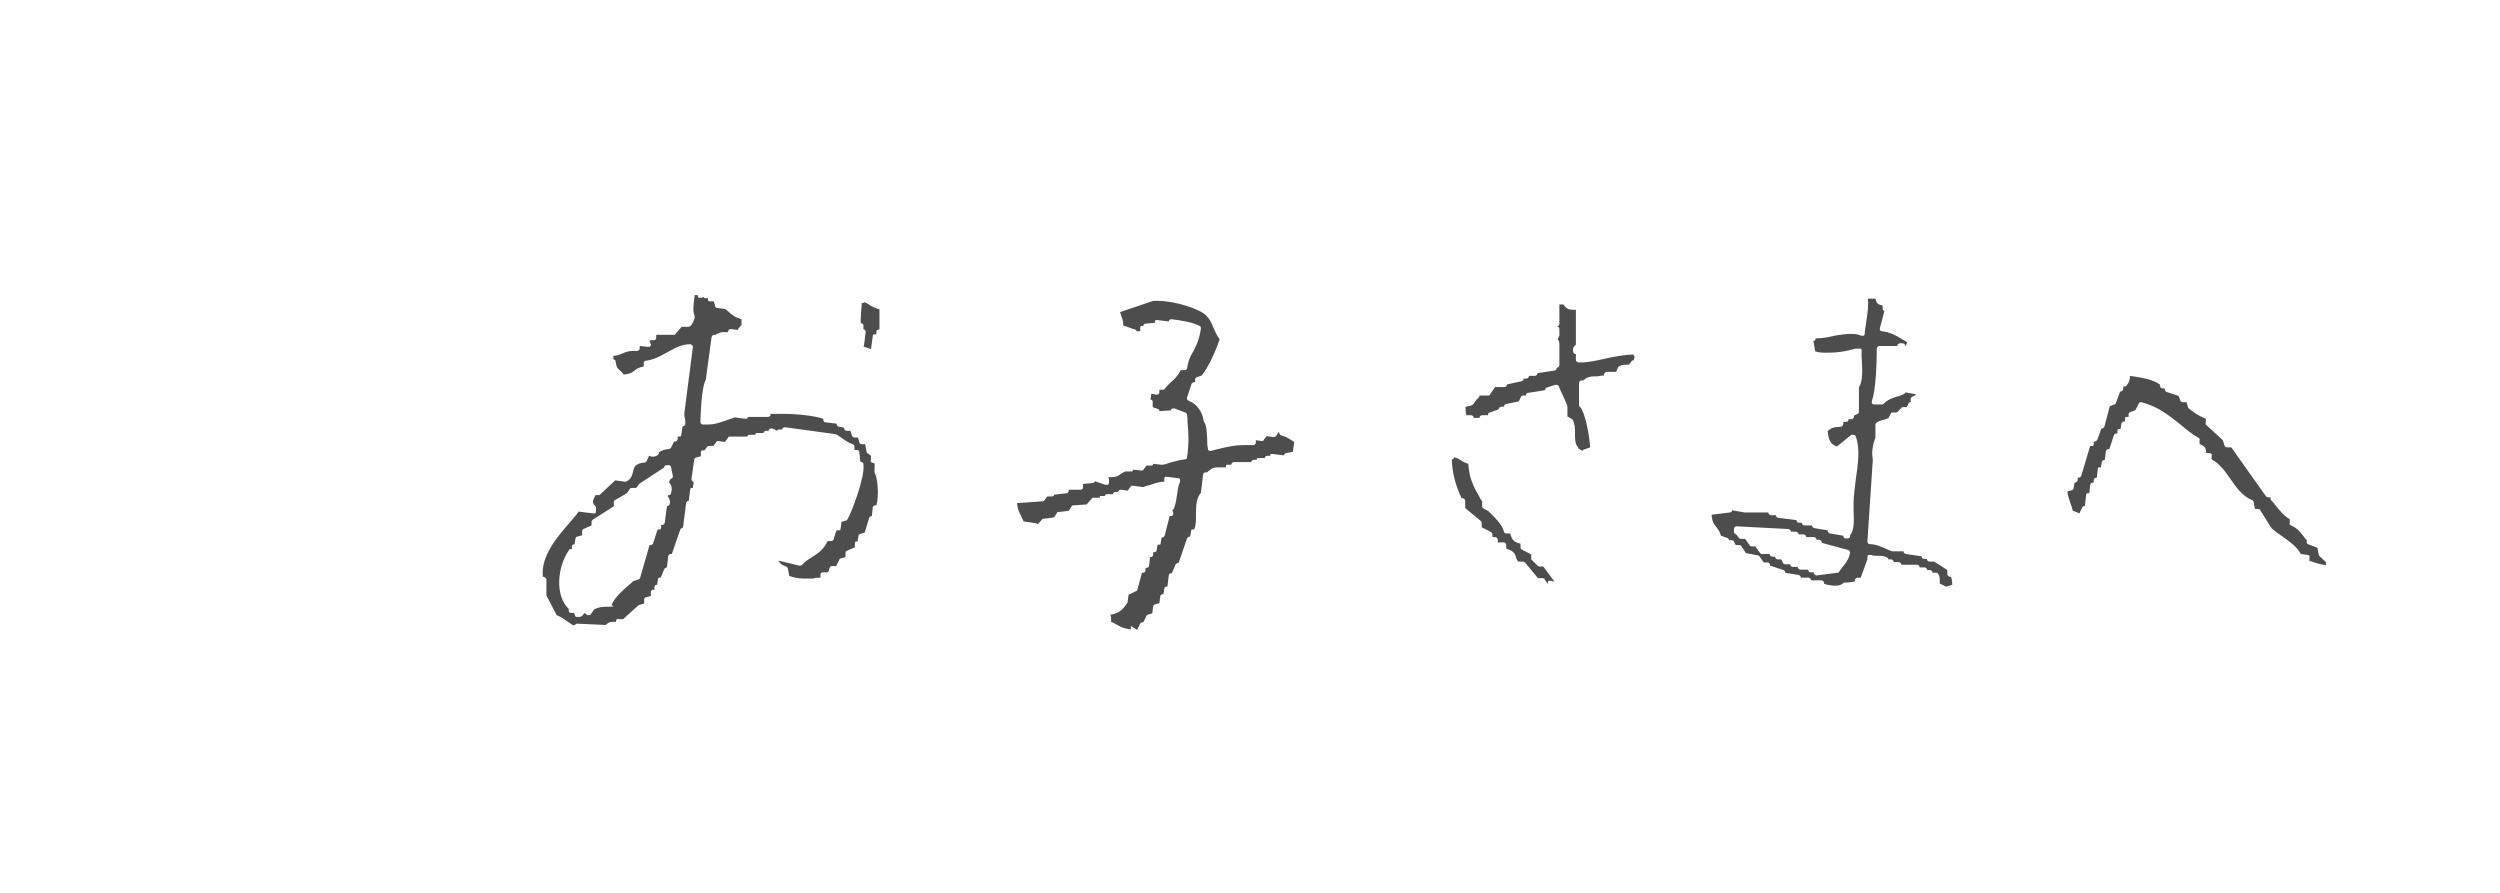 <?xml version="1.0" encoding="UTF-8"?>
<svg xmlns="http://www.w3.org/2000/svg" version="1.1" viewBox="0 0 560 200">
  <defs>
    <style>
      .cls-1 {
        fill: #4d4d4d;
        fill-rule: evenodd;
      }
    </style>
  </defs>
  <!-- Generator: Adobe Illustrator 28.7.1, SVG Export Plug-In . SVG Version: 1.2.0 Build 142)  -->
  <g>
    <g id="Layer_1">
      <g id="Layer_2">
        <g id="contents">
          <path class="cls-1" d="M434.5,130.6v-.7c0-.4,0-1.1-.6-1.6-.1,0-.2,0-.4,0h-.6c0-.3-.3-.6-.6-.6h-.6c0-.3-.3-.6-.6-.6h-1.1c0-.3-.3-.6-.6-.6h-3.5c0-.3-.3-.6-.6-.6h-1.1c0-.3-.3-.6-.6-.6h-.6c0-.2-.2-.4-.4-.5-.7-.3-1.2-.3-1.8-.3h-.5c-.5,0-.8,0-1.1-.2h-.6c-.2,0-.3.3-.3.5v.5l-1.5,4.1h-.7c-.3,0-.6.3-.6.6v.2c-.5.2-.9.2-1.8.3h-.5c-.1,0-.3,0-.4.2-.3.3-.9.5-1.7.5s-1.8-.2-2.5-.4v-.2c0-.3-.3-.6-.6-.6h-2.3c0-.3-.3-.6-.6-.6h-1.7c0-.3-.2-.5-.5-.6l-3-.5h0c0-.3-.2-.6-.4-.6l-3-1h0c0-.5-.3-.7-.6-.7h-.8l-1-1.4c0,0-.2-.2-.4-.2l-2.6-.5-1-1.5c-.1-.2-.3-.3-.5-.3h-.8l-.4-.8c-.1-.2-.3-.3-.5-.3h-.6c0-.2-.2-.5-.4-.5l-1.4-.5c-.3-1-.7-1.5-1.1-2-.5-.6-.9-1.2-1-2.7l4.1-.5c.2,0,.5-.2.5-.5l2.8.5h5.3c0,.3.3.6.6.6h1.1c0,.3.2.5.5.6l4.1.5h0c0,.4.3.6.6.6h.6c0,.3.3.6.6.6h1.7c0,.3.2.5.5.6l3,.5h0c0,.4.2.6.5.7l3,.5h0c0,.3.2.6.4.6h.5c.2,0,.4,0,.5-.2.2-.2.1-.4.1-.5h0c1-1.1.9-3.3.8-5.6v-1.6c0-1.6.3-3.4.5-5.3.5-3.4,1-7,0-9.6,0-.2-.2-.3-.4-.4h-.2c-.1,0-.3,0-.4,0l-3.2,2.6c-1.4-.4-1.9-1.3-2.1-3.5.2,0,.4-.3.6-.4.5-.3.6-.4,2.3-.5.3,0,.6-.3.6-.6v-.5h.6c.3,0,.6-.2.6-.6h.6c.3,0,.6-.3.6-.6v-.2l.8-.4c.2,0,.3-.3.3-.5v-5.5c.9-1.2.8-3.8.6-6.8v-1.4c0-.2,0-.3-.2-.4-.1,0-.2,0-.4,0s0,0-.1,0h-.7c-2.1.6-3.9.9-5.9.9s-2,0-3.1-.3l-.4-2.3c.3,0,.5-.3.5-.6,1.6,0,3-.3,4.2-.6,1.2-.2,2.4-.4,3.5-.4s1.7,0,2.5.4h.5c.2,0,.3-.3.3-.4,0-.8.2-1.6.3-2.4.3-2,.6-4,.4-5.5h1.7c.3,1.1.5,1.3,1.5,1.5h.1v.7c0,.3.2.5.4.6l-1,3.8v.5c.1,0,.3.2.4.2,2,.2,3.3,1,4.6,1.8.4.2.7.4,1.1.7l-.3.8h-.1c0-.3-.3-.6-.6-.6h-.6c-.3,0-.6.2-.6.6h-4c-.2,0-.3,0-.4.2-.1,0-.2.3-.2.4,0,3.2-.2,9.3-1.1,11.7v.5c.1.2.3.3.5.3h1.7c.2,0,.3,0,.5-.2.7-.8,1.8-1.2,3-1.6.5,0,.9-.3,1.4-.5.2,0,.3-.2.4-.4l2.3.4v.2l-.8.4c-.1,0-.2.2-.3.4v.8c.1,0,0,0,0,0-.2,0-.4,0-.5.3l-.4.8h-.8c-.2,0-.3,0-.4.2l-1,1h-.9c-.2,0-.4,0-.5.3l-.5,1c-.2,0-.6.2-.9.3-.8.2-1.7.4-2,1v3c-.3.8-1,2.9-.6,4.8v.4l-1.2,18.1c0,.3.2.6.6.6,1.4,0,2.5.6,3.5,1,.5.2,1,.5,1.5.6h2.5c0,.3.2.5.5.6l3.5.5h0c0,.4.3.6.6.6h.6c0,.3.3.6.6.6h1c.6.3,2.4,1.5,3,1.9v.9c0,.3.3.6.6.6h.2c.2.5.3.9.3,1.8l-1.3.4h-.1l-1-.5h0l-.4-.2ZM406.3,128.3c0,.2,0,.3.2.4.1,0,.2.2.4.2h0l4.6-.6c.2,0,.4,0,.5-.3.3-.5.6-.8.9-1.2.6-.7,1.2-1.5,1.5-2.9,0-.3-.1-.6-.4-.7l-5.9-1.6h0c0-.4-.3-.7-.6-.7h-.6c0-.3-.3-.6-.6-.6h-1.7c0-.3-.3-.6-.6-.6h-1.1c0-.3-.3-.6-.6-.6h-1.1c0-.3-.3-.5-.6-.6l-11.6-.6c-.1,0-.3,0-.4.2-.1,0-.2.3-.2.4v.6c0,.2.1.4.3.5.3.2.4.3.6.6.1.2.3.4.5.5h1.1l1,1.4c.1.2.3.3.5.3h.8l1,1.4c.1.2.3.3.5.3h1.7c0,.3.3.6.6.6h.6c0,.3.3.6.6.6h.8l.4.8c.1.2.3.3.5.3h1.1c0,.3.3.6.6.6h1.1c0,.3.3.6.6.6h1.7c0,.3.3.6.6.6h.7Z"/>
          <path class="cls-1" d="M353.8,100.5h-.3v-.2s0-.2-.1-.2c-.6-.7-.6-1.8-.6-3s0-2.1-.5-3c0,0-.1-.2-.3-.3l-.9-.5v-2.3c-.2-.7-.7-1.6-1.1-2.6-.3-.6-.6-1.3-.8-1.8,0-.2-.3-.4-.6-.4s-.1,0-.2,0l-1.9.6c-.2,0-.4.3-.4.6h0c0,0-3.8.6-3.8.6-.3,0-.5.3-.5.6h-.6c-.2,0-.4,0-.5.3l-.5,1-2.8.6c-.3,0-.5.3-.5.6h-.6c-.3,0-.6.3-.6.6h0c0,0-2,.7-2,.7-.3,0-.4.3-.4.6h-1.3c-.3,0-.6.3-.6.6h-1.3c0-.4-.3-.6-.6-.6h-1c-.2-.3-.2-.8-.2-1.5v-.4c1.4-.2,1.7-.4,2.1-1.1.1-.2.3-.5.8-.9.1,0,.2-.3.2-.5h1.9c.2,0,.4,0,.5-.3l1.1-1.6h2.1c.3,0,.6-.3.6-.6h0c0,0,3.2-.7,3.2-.7.3,0,.5-.3.5-.6h.6c.3,0,.6-.3.6-.6h1.3c.3,0,.6-.3.6-.6h0c0,0,3.8-.6,3.8-.6.3,0,.5-.3.5-.6h0c.3,0,.6-.3.6-.6v-4.3c0-.7,0-1.2-.4-1.5l.4-.8v-1.5h0c0-.4-.3-.5-.5-.6h0c.3,0,.5-.3.5-.6v-4.3h.9c.8,1.1,1.2,1.2,2.8,1.2v7.8c-.3.2-.8.7-.6,1.6,0,.3.3.5.6.5h0v1.3c0,.2,0,.3.2.4.1,0,.3.2.4.2h0c2.4,0,4.3-.5,6.1-.9,1.9-.4,3.8-.8,6.2-.9h0c0,.2.1.4.3.5l-.2.5v.3h0c-.2,0-.4,0-.5.2-.5.7-.7.8-.7.8h0c-.1,0-.4,0-.7,0s-.9,0-1.4.4c-.1,0-.2,0-.3.3l-.4.9h-2.1c-.3,0-.6.3-.6.6v.2c-.6,0-1.1.2-1.7.2-1,0-2,0-2.9.9h-.4c-.3,0-.6.3-.6.6v4.9c0,.2,0,.3.2.4,1.1,1.1,2.1,6.1,2.3,9.1l-1.4.5c-.1,0-.2,0-.3.3l-.4-.2h0l-.3-.2Z"/>
          <path class="cls-1" d="M346,129.8c-.1-.2-.3-.3-.5-.3h-1l-2.9-3.5c-.1,0-.3-.2-.5-.2h-1c-.3-.3-.4-.6-.5-.9-.2-.8-.5-1.5-2.2-2v-.8c0-.3-.3-.6-.6-.6h-1.3v-.6c0-.3-.3-.6-.6-.6h-.6v-.6c0-.2-.1-.4-.3-.5l-2.1-1.1v-.9c0-.2,0-.3-.2-.5l-3.5-2.9v-1.6c0-.3-.3-.6-.6-.6h-.2c-1.4-2.9-2.1-5.8-2.2-8.7h0c.3,0,.5-.2.6-.5.6.2,1,.4,1.4.7.5.3,1,.6,1.7.8.2,3.5,1.4,5.5,2.6,7.6.1.3.3.5.5.8v1.1c0,.2.1.4.3.5l1.1.6c.3.3.5.5.8.8,1.1,1.1,2.2,2.2,2.7,3.8,0,.3.3.4.6.4h.8c.4,1.5.8,1.9,2.3,2.3v.8c0,.2.1.4.3.5l2.1,1.1v.9c0,.2,0,.3.2.4l1.2,1.2c.1,0,.3.2.4.2h.9l2.5,3.4-.8-.2h-.1c-.1,0-.3,0-.4,0s-.2.3-.2.5v.2l-.8-1.2h.1Z"/>
          <path class="cls-1" d="M253.3,141c-1.6-.2-2.3-.6-3.2-1.1-.3-.2-.7-.4-1.2-.6,0-.8,0-1.2-.2-1.6,2-.3,2.8-1.1,3.9-2.8v-.2l.2-1.5,1.7-.8c.1,0,.3-.2.3-.4l1-3.7h.2c.3,0,.6-.2.6-.5v-.6h.2c.3,0,.6-.2.6-.5l.2-1.9h.1c.3,0,.6-.2.6-.5v-.6h.2c.3,0,.6-.2.6-.5l.2-1.2h.1c.1,0,.3,0,.4,0,.1,0,.2-.2.2-.4l.2-1.2h.1c.3,0,.5-.2.6-.5l1.1-4.3h.2c.2,0,.4,0,.5-.2s.2-.4.1-.6l-.2-.5c.1,0,.2-.2.3-.3.5-1.1.6-2.3.8-3.4.1-1,.3-2,.6-2.6,0-.2.1-.4,0-.6,0-.2-.3-.3-.5-.3l-2.4-.3h0c-.1,0-.3,0-.4,0-.1,0-.2.2-.2.4v.7c-1.3,0-2.4.5-3.4.8-.5,0-.9.3-1.4.4l-2.3-.3h0c-.2,0-.4,0-.5.3l-.6.8-1.5-.2h0c-.3,0-.6.2-.6.5h-.6c-.3,0-.6.2-.6.5h-1.2c-.3,0-.6,0-.6.4h-.6c-.1,0-.3,0-.4,0-.1,0-.2.2-.2.4h-1.2c-.2,0-.3,0-.4,0l-1.3,1.5-2.9.2c-.2,0-.4,0-.5.3l-.6.9-2.3.3c-.2,0-.3,0-.4.3l-.6.9-2.3.3c-.2,0-.3,0-.4.2l-1,1.1h0c0-.2-.2-.3-.4-.3l-2.7-.4c-.2-.4-.4-.8-.5-1.1-.5-.9-.9-1.7-1-3l5.7-.4c.2,0,.3,0,.5-.3l.6-.8h.9c.3,0,.6,0,.6-.4h0c0,0,2.7-.3,2.7-.3.3,0,.5-.2.6-.5v-.3c.3,0,.6,0,.9,0h1.7c.3,0,.6-.2.6-.5v-.8l2.2-.2c.2,0,.4-.2.5-.4l2.3.8h.5c.2,0,.2-.2.3-.4v-1c0,0-.2-.2-.2-.3h.6c1.2,0,1.7-.3,2.2-.7.3-.2.6-.4,1.1-.6h1.1c.1,0,.3,0,.4,0,.1,0,.2-.2.2-.4h0l1.9.2h0c.2,0,.4,0,.5-.3l.6-.8h.9c.3,0,.6,0,.6-.4h0l1.9.2h.1c.6,0,1.2-.3,1.9-.5,1.1-.3,2.1-.6,3.2-.7.3,0,.5-.2.5-.5.5-3.5.3-5.5.1-7.9,0-.5,0-1-.1-1.6,0-.2-.2-.4-.4-.5l-2.4-.9h-.5c-.2,0-.3.3-.3.4h0c0,0-2.6.2-2.6.2,0-.2-.1-.5-.4-.5l-.5-.2c-.3,0-.5-.2-.6-.3v-1.1c0-.3-.2-.5-.5-.5h0l.2-1.3,1.2.2h0c.3,0,.6-.2.6-.5v-.6h.7c.2,0,.4,0,.5-.2.4-.6.9-1,1.4-1.5.8-.7,1.6-1.5,2.2-2.7h.8c.3,0,.5,0,.6-.4.3-1.9.8-2.8,1.4-3.8.6-1.2,1.3-2.4,1.7-5.1,0-.2,0-.5-.3-.6-1.5-.8-3.9-1.2-6.3-1.5h0c-.3,0-.6.2-.6.5h0l-2.5-.3h0c-.1,0-.3,0-.4,0-.1,0-.2.2-.2.4v.2l-2.1.2c-.3,0-.5.2-.5.5h-.1c-.1,0-.3,0-.4,0-.1,0-.2.2-.2.4v.8c-.1,0-.8,0-.8,0,0-.2-.2-.4-.4-.4l-2.6-.9c0-1.1-.2-1.5-.4-2-.1-.3-.2-.6-.3-1l7.4-2.5h1.2c3.7,0,9.6,1.9,10.8,3.4.7.7,1.1,1.6,1.5,2.6.4.9.8,1.8,1.4,2.6-.9,2.7-2.5,6.2-4,8.1l-1.1.4c-.2,0-.4.3-.4.5v.6h-.2c-.2,0-.5.2-.6.4l-1,3c-.1.3,0,.6.4.8,1.7.6,3.1,2.5,3.3,4.4,0,0,0,.2.1.3.6.8.6,2.2.7,3.6,0,.9,0,1.8.2,2.5,0,.2.1.3.3.4h.4l1.1-.3c2-.5,4-1,6.4-1s1.2,0,1.9,0h0c.3,0,.6-.2.6-.5v-.6l1.3.2h0c.2,0,.4,0,.5-.3l.6-.8,1.5.2h.2c.4,0,.6-.5.8-.8s.3-.4.3-.4h0c0,.4.2.7.4.8,1.1.3,1.4.5,1.9.8.3.2.6.4,1.1.7l-.3,2.2-1.5.3c-.2,0-.4.2-.5.5h0l-2.5-.3h0c-.1,0-.3,0-.4,0-.1,0-.2.2-.2.4h-.6c-.3,0-.6.2-.6.5h-1.2c-.1,0-.3,0-.4,0-.1,0-.2.2-.2.4h-.6c-.3,0-.6.2-.6.5h-3.9c-.3,0-.6.3-.6.6h-.6c-.1,0-.3,0-.4,0-.1,0-.2.2-.2.4v.2c-.5,0-.8,0-1,0h-1c-.8,0-1.4.3-2.2,1.1h-.3c-.3,0-.6.2-.6.5l-.5,4.1c-1,1.1-1.1,2.9-1.1,4.7s0,2.5-.4,3.5h-.1c-.1,0-.3,0-.4,0-.1,0-.2.2-.2.4l-.2,1.2h-.1c-.2,0-.5.2-.6.4l-1.9,5.5h-.1c-.2,0-.5.2-.6.4l-.8,1.9h-.1c-.3,0-.6.2-.6.5l-.3,2.5h-.1c-.1,0-.3,0-.4.1-.1,0-.2.2-.2.4l-.2,1.2h-.1c-.3,0-.6.2-.6.5l-.2,1.5-1,.3c-.2,0-.4.3-.4.5l-.2,1.5-1,.3c-.1,0-.3.2-.3.3l-.7,1.4h-.2c-.2,0-.4.1-.5.3l-.7,1.4h0l-1.4-.9Z"/>
          <path class="cls-1" d="M193.5,77.6l.4-3.1c0-.2,0-.4-.1-.5,0,0-.2-.3-.4-.3h0v-.6c.1-.3-.1-.6-.4-.7h-.2c0-.8,0-1.7.1-2.6,0-.7.2-1.4.1-1.9h0c.3,0,.4,0,.6-.2h0c.6.2.9.4,1.3.7.5.3,1.1.6,2.1.9v4.5h-.1c-.3,0-.6.2-.6.5v.6h-.2c-.1,0-.3,0-.4,0-.1,0-.2.2-.2.4l-.4,2.9-1.8-.6h.2Z"/>
          <path class="cls-1" d="M128.5,140.1c-.5-.2-.9-.6-1.4-.9-.7-.5-1.4-1-2.4-1.4l-2.3-4.4v-3.6c0-.3-.4-.5-.6-.6h-.2c-.5-4.6,3.2-8.9,5.9-12,.8-1,1.6-1.8,2.1-2.6l3.3.4h0c0,0,.3,0,.4,0,0,0,.2-.2.2-.4v-.6c0-.2,0-.4,0-.5-.6-.5-.8-1-.6-1.4,0-.3.3-.7.5-1.2h.7c0,0,.3,0,.4-.2l3.3-3.1,2.2.3h.2c1.2-.5,1.4-1.5,1.6-2.2.2-1,.4-1.9,2.6-2.1.2,0,.4-.2.5-.4.3-.6.4-.9.5-1.1.2,0,.4.2.7.2s.7,0,1.1-.3c.2,0,.3-.3.4-.5v-.3h.2c.7-.4.9-.5,2-.6.2,0,.4-.2.5-.3l.7-1.4h.2c.3,0,.5-.2.6-.5v-.6h.2c0,0,.3,0,.4,0,0,0,.2-.2.2-.4l.3-1.9h0c.3,0,.5-.2.6-.4v-.8c0-.5-.3-1.2-.2-1.8l1.9-14.7c0-.2,0-.4-.2-.5,0,0-.3-.2-.4-.2h0c-2.1,0-3.8,1.1-5.5,2-1.4.8-2.8,1.5-4.4,1.7-.3,0-.5.2-.5.5v.8c-1.2.2-1.7.6-2.2,1s-1,.7-2.3.8c-.3-.5-.6-.7-.9-1-.5-.4-.7-.6-.9-1.9,0-.3-.2-.5-.5-.5h0v-.8c1,0,1.6-.4,2.2-.6.7-.3,1.3-.5,2.5-.5s.4,0,.6,0h0c.3,0,.5-.2.6-.5v-.6l1.9.2h0c.2,0,.4,0,.5-.2s.2-.4,0-.6l-.2-.5h0c0,0,.2-.2.3-.2h.7c.3,0,.5-.2.5-.5v-.7h3.9c.2,0,.3,0,.4-.2l1.4-1.6c.2,0,.4,0,.5,0h.4c0,0,.3,0,.5,0,.7,0,1-.6,1.5-1.9v-.6c-.5-.8-.2-2.9,0-4.4v-.2h.7c0,.2,0,.4.2.6,0,0,.2,0,.4,0s0,0,.2,0l.5-.2h0c0,.2.2.3.4.3h.6c0,.3,0,.4,0,.5,0,0,.2.2.4.2h.9c0,0,.3,1.1.3,1.1,0,.2.3.4.5.4l1.7.2c.4.3.7.5,1,.8.6.5,1.2,1.1,2.7,1.5v1.4c0,0-.2,0-.3.2l-.6.8-1.5-.2h0c-.3,0-.5.2-.6.5v.2h-1.2c-.5,0-1,.2-1.6.6h-.3c-.3,0-.5.2-.6.5l-1.3,9.6c-.3.5-1,2.2-1.2,9.4,0,.3.2.6.6.6h.9c1.8,0,3-.5,4.2-.9.6-.2,1.3-.5,2-.7l2.3.3h0c0,0,.3,0,.4,0s.2-.2.2-.4h4.5c.3,0,.6-.2.6-.5v-.2c.7,0,1.7,0,2.8,0,3,0,7,.4,9,1.1h0c0,.5.2.8.5.8l2.5.3h0c0,.4.2.6.5.7l1.2.2h0c0,.2,0,.3.1.5,0,0,.2.2.4.2h.9c0,0,.3,1,.3,1,0,.2.3.4.5.5h.9c0,0,.3,1.1.3,1.1,0,.2.3.4.5.4h.8c0,0,.3,1.6.3,1.6,0,.2.1.3.2.4l.8.6v.9c-.2.3,0,.6.4.7h.3c.2.4.1.6.1,1.2v.8q0,.3.1.4c.5.6,1,4.9.3,7.1h-.2c-.3,0-.6.2-.6.5l-.2,1.9h0c-.3,0-.5.2-.6.4l-1,3.3-1,.3c-.2,0-.4.3-.4.5l-.2,1.2h0c-.1,0-.3,0-.4,0-.1,0-.2.2-.2.4v.9c-.1,0-1.8.8-1.8.8-.2,0-.3.3-.3.5v.9c-.1,0-1.1.3-1.1.3-.2,0-.3.2-.3.3l-.7,1.4h-.8c-.2,0-.5,0-.6.3l-.2.5c0,.3-.2.5-.3.6h-1.1c-.3,0-.5.2-.5.5v.7c-.7,0-1.2,0-1.7.2-.8,0-1.3,0-1.9,0s-1.8,0-3.4-.6l-.3-1.6c0-.2-.2-.4-.4-.5-1.1-.4-1.3-.6-1.7-1.3h.1c0,0,4.5,1.1,4.5,1.1h.2c.2,0,.3,0,.5-.2.7-.8,1.4-1.2,2.2-1.7,1.2-.8,2.5-1.5,3.5-3.6h.8c.3,0,.5-.2.6-.5,0-.3.1-.5.2-.7.2-.6.2-.8.4-1.2h.3c.1,0,.3,0,.4,0,.1,0,.2-.2.2-.4l.2-1.5,1-.3c.1,0,.2,0,.3-.2.8-1.2,4.1-9.7,3.6-12.5,0-.2-.3-.4-.5-.5h-.2l-.2-2.1c0-.3-.2-.5-.5-.5h-.6v-.7c0-.3-.1-.5-.4-.6-.9-.3-1.6-.8-2.3-1.3-.6-.4-1.1-.8-1.7-1h-.2l-11-1.5h0c-.3,0-.5.2-.6.5h-.6c-.2,0-.4,0-.5.3l-1-.5h-.6c-.2,0-.3.3-.3.5h-.6c-.3,0-.5.2-.6.5h-1.2c-.1,0-.3,0-.4,0-.1,0-.2.2-.2.4h-1.2c-.3,0-.5,0-.6.4h-3.9c-.2,0-.4,0-.5.4l-.6.8-1.5-.2h0c-.2,0-.4,0-.5.3l-.6.8h-.9c-.2,0-.4,0-.5.2l-.6.8h-.2c0,0-.3,0-.4,0,0,0-.2.2-.2.4v.9c0,0-1.1.3-1.1.3-.2,0-.4.3-.4.5l-.6,4.3c0,.3.2.6.5.7h0l-.2,1.3h0c0,0-.3,0-.4,0,0,0-.2.2-.2.4l-.3,2.5h0c-.3,0-.5.2-.6.5l-.7,5.5h0c-.2,0-.5.2-.6.4l-1.9,5.5h-.2c-.3,0-.6.2-.6.5l-.3,2.5h0c-.2,0-.5.2-.6.4l-.8,1.9h0c0,0-.3,0-.4,0,0,0-.2.2-.2.4l-.2,1.2h0c0,0-.3,0-.4.1,0,0-.2.2-.2.4v.6h-.2c0,0-.3,0-.4.1,0,0-.2.2-.2.4v.9c0,0-1.1.3-1.1.3-.2,0-.4.3-.4.5v.9c0,0-1.1.3-1.1.3,0,0,0,0-.2.1l-3.4,3.1h-1c0-.1-.3-.1-.4,0,0,0-.2.2-.2.4v.2h-.7c-.5,0-.9,0-1.6.7l-6.5-.3h0l-.5.3ZM128.8,137.6c0,.3,0,.6.4.6h.5c.7,0,1-.6,1.2-.9l.7.5h.3c.2,0,.4,0,.5-.3l.7-1c1-.5,1.7-.6,3.4-.6s.5-.2.5-.4c.7-1.8,2.9-3.6,4.4-4.9l.4-.4,1.2-.4c.2,0,.3-.2.4-.4l2.1-7.3h.2c.3,0,.5-.2.6-.4l1-3.1h.2c0,0,.3,0,.4,0,0,0,.2-.2.2-.4v-.6h.2c.3,0,.5-.2.6-.5l.5-3.7h0c.2,0,.5-.2.6-.4.2-.7,0-1.3-.4-1.8,0-.2,0-.3.2-.3h0c.3,0,.5-.2.5-.4.4-1.3,0-2-.4-2.4,0-.7.5-.9.5-.9.2,0,.4-.4.3-.7l-.4-1.9c0-.2-.2-.3-.3-.4h-.5c0,0-.2,0-.3,0-.2,0-.3.2-.4.3v.2c0,0-5.5,3.6-5.5,3.6,0,0,0,0-.2.2l-.6.8h-.9c-.2,0-.4,0-.5.2l-.7,1-2.6,1.5c-.2,0-.3.3-.3.4v1c0,0-4.7,3-4.7,3,0,0-.2.2-.3.4v.9c0,0-1.8.8-1.8.8-.2,0-.3.3-.3.5v.9c0,0-1.1.3-1.1.3-.2,0-.4.3-.4.5l-.2,1.2h0c-.3,0-.6.2-.6.5v.6h-.2c-.2,0-.4,0-.5.3-2.6,3.8-3.1,10.2,0,13.1v.3c0,.2,0,.4.2.5,0,0,.2.1.4.1s0,0,.2,0h.4c0-.1,0,.1,0,.1h0v.2Z"/>
          <path class="cls-1" d="M521,126.6c-1.4-.2-2.3-.5-3.4-.9h-.3v-.8c.1-.2.1-.3,0-.4s-.2-.2-.4-.2l-1.5-.2c-1-1.8-2.6-2.8-4.1-3.9-.9-.6-1.7-1.2-2.5-1.9l-2.5-4c0-.2-.2-.2-.4-.3h-.8c0,0-.3-1.6-.3-1.6,0-.2-.2-.4-.4-.4-2.1-.9-3.4-2.7-4.7-4.6-1.2-1.7-2.4-3.5-4.3-4.5v-.8c.1-.2,0-.3,0-.4-.1,0-.2-.2-.4-.2h-.8c-.1-1.3-.3-1.5-1.4-2h-.1v-.8c.1-.2,0-.5-.2-.6-1.6-.9-2.9-2-4.2-3.1-2.4-1.9-4.8-3.9-8.6-4.9h-.1c-.2,0-.4,0-.5.3l-.8,1.5-1.1.4c-.2,0-.4.3-.4.5v.6h-.2c-.1,0-.3,0-.4,0s-.2.2-.2.4v.6h-.2c-.3,0-.5.2-.6.5l-.2,1.2h-.1c-.1,0-.3,0-.4,0s-.2.2-.2.4v.6h-.2c-.3,0-.5.2-.6.4l-1,3.1h-.2c-.3,0-.5.2-.6.5l-.2,1.9h-.1c-.3,0-.5.2-.6.5l-.2,1.2h-.1c-.1,0-.3,0-.4,0-.1,0-.2.2-.2.4l-.2,1.9h-.1c-.3,0-.5.2-.6.5v.6h-.2c-.3,0-.5.2-.6.5l-.2,1.9h-.1c-.1,0-.3,0-.4,0-.1,0-.2.2-.2.4l-.3,2.5h-.1c-.2,0-.4,0-.5.3l-.6,1.3-1.5-.6c-.1-.5-.3-1.2-.6-1.9-.2-.7-.6-1.8-.6-2.4l1-.3c.2,0,.4-.3.4-.5l.2-1.2h.1c.3,0,.5-.2.6-.5v-.6h.2c.3,0,.5-.2.6-.4l2-6.7h.2c.1,0,.3,0,.4,0,.1,0,.2-.2.2-.4v-.6h.2c.2,0,.5-.2.6-.4l.9-2.5h.1c.3,0,.5-.2.6-.5l1.2-4.5,1-.4c.2,0,.3-.2.4-.4l.9-2.5h.1c.3,0,.5-.2.6-.5v-.6h.2c.2,0,.3,0,.5-.2.6-.7.7-1.1.8-1.8v-.4c2.9.4,5,.8,6.7,1.9v.2c0,.3.2.6.5.7h.6c0,.4.1.6.4.8l2.7.9.4,1c0,.2.3.4.5.4h.9c0,0,.3,1.1.3,1.1,0,0,0,.2.2.3,1.2,1,2.3,1.7,3.8,2.3v.8c-.1.2,0,.4,0,.5l3.8,3.5.4,1.2c0,.2.3.4.5.4h1c0,0,7.8,11,7.8,11,.1,0,.2.2.4.2h.6c0,.3,0,.5.1.6.4.4.7.8,1.1,1.3.9,1.1,1.7,2.2,3.1,3v.8c-.1.3,0,.5.3.6,1.2.5,1.9,1.3,2.7,2.3.2.3.5.7.8,1v.3c0,.3,0,.5.3.6l2.1.8.3,1.6c0,0,0,.2.2.3l1.4,1.3v.3h0Z"/>
        </g>
      </g>
    </g>
  </g>
</svg>